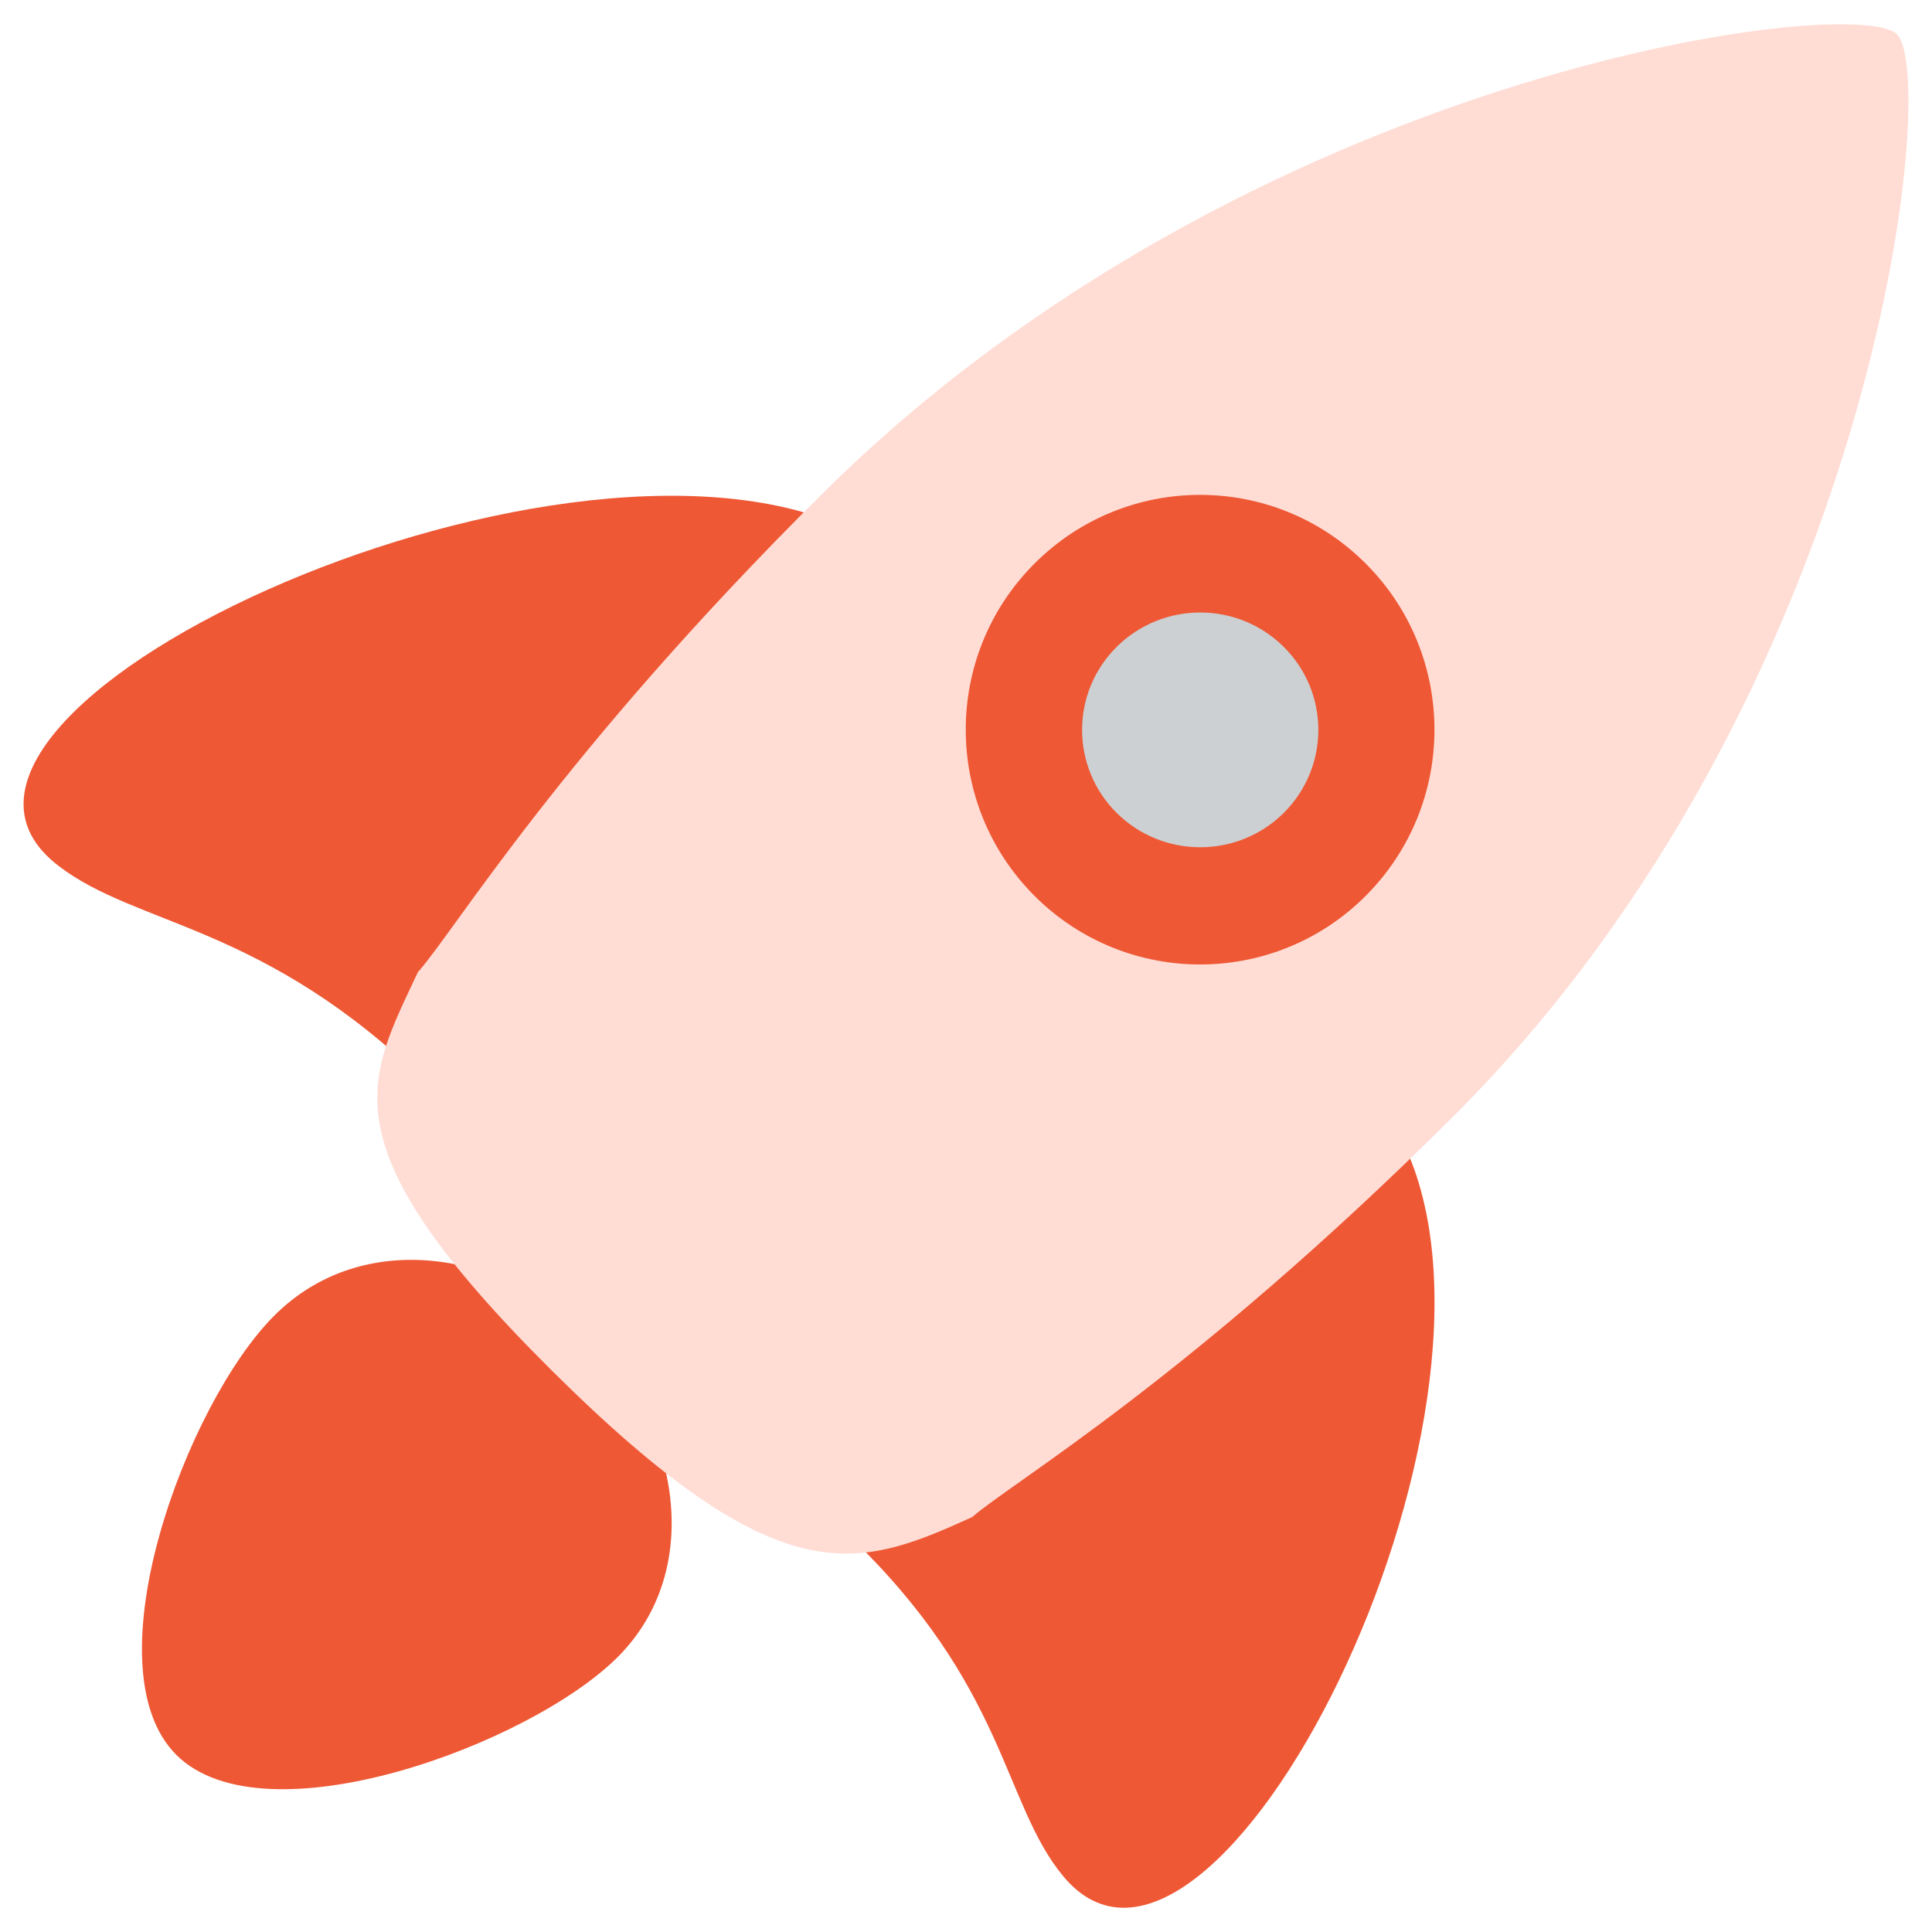 <svg width="41" height="41" viewBox="0 0 41 41" fill="none" xmlns="http://www.w3.org/2000/svg">
<g clip-path="url(#clip0_82_14641)">
<path d="M12.541 28.391C14.408 30.251 14.97 33.309 13.104 35.17C11.237 37.029 5.61 39.101 3.743 37.242C1.877 35.382 3.958 29.775 5.824 27.916C7.69 26.056 10.675 26.531 12.541 28.391Z" fill="#EE5835"/>
<path d="M29.781 24.256C32.592 30.085 25.732 43.651 22.56 39.812C21.274 38.256 21.359 35.773 18.001 32.576C17.996 32.596 19.223 32.794 20.661 31.492C23.977 28.937 29.781 24.278 29.781 24.256Z" fill="#EE5835"/>
<path d="M17.968 11.204C11.668 8.349 -2.925 15.164 1.234 18.369C2.92 19.669 5.595 19.598 9.06 22.989C9.039 22.994 8.821 21.76 10.217 20.322C12.95 17.003 17.944 11.204 17.968 11.204Z" fill="#EE5835"/>
<path d="M40.248 0.719C41.188 1.607 39.805 14.789 30.795 23.739C25.216 29.282 21.516 31.427 20.631 32.195C18.182 33.306 16.557 33.902 11.704 29.079C6.862 24.269 7.794 22.935 8.868 20.631C9.665 19.737 11.871 16.022 17.451 10.478C26.458 1.529 39.266 -0.153 40.248 0.719Z" fill="#FFDDD5"/>
<path d="M28.985 11.962C30.927 13.907 30.927 17.062 28.985 19.009C27.042 20.954 23.894 20.954 21.951 19.009C20.009 17.062 20.009 13.907 21.951 11.962C23.894 10.015 27.042 10.015 28.985 11.962Z" fill="#EE5835"/>
<path d="M27.243 13.728C28.222 14.7 28.222 16.278 27.243 17.251C26.265 18.223 24.677 18.223 23.697 17.251C22.719 16.278 22.719 14.7 23.697 13.728C24.678 12.755 26.265 12.755 27.243 13.728Z" fill="#CCD0D2"/>
</g>
<defs>
<clipPath id="clip0_82_14641">
<rect width="40" height="40" fill="white" transform="translate(0.5 0.5)"/>
</clipPath>
</defs>
</svg>
